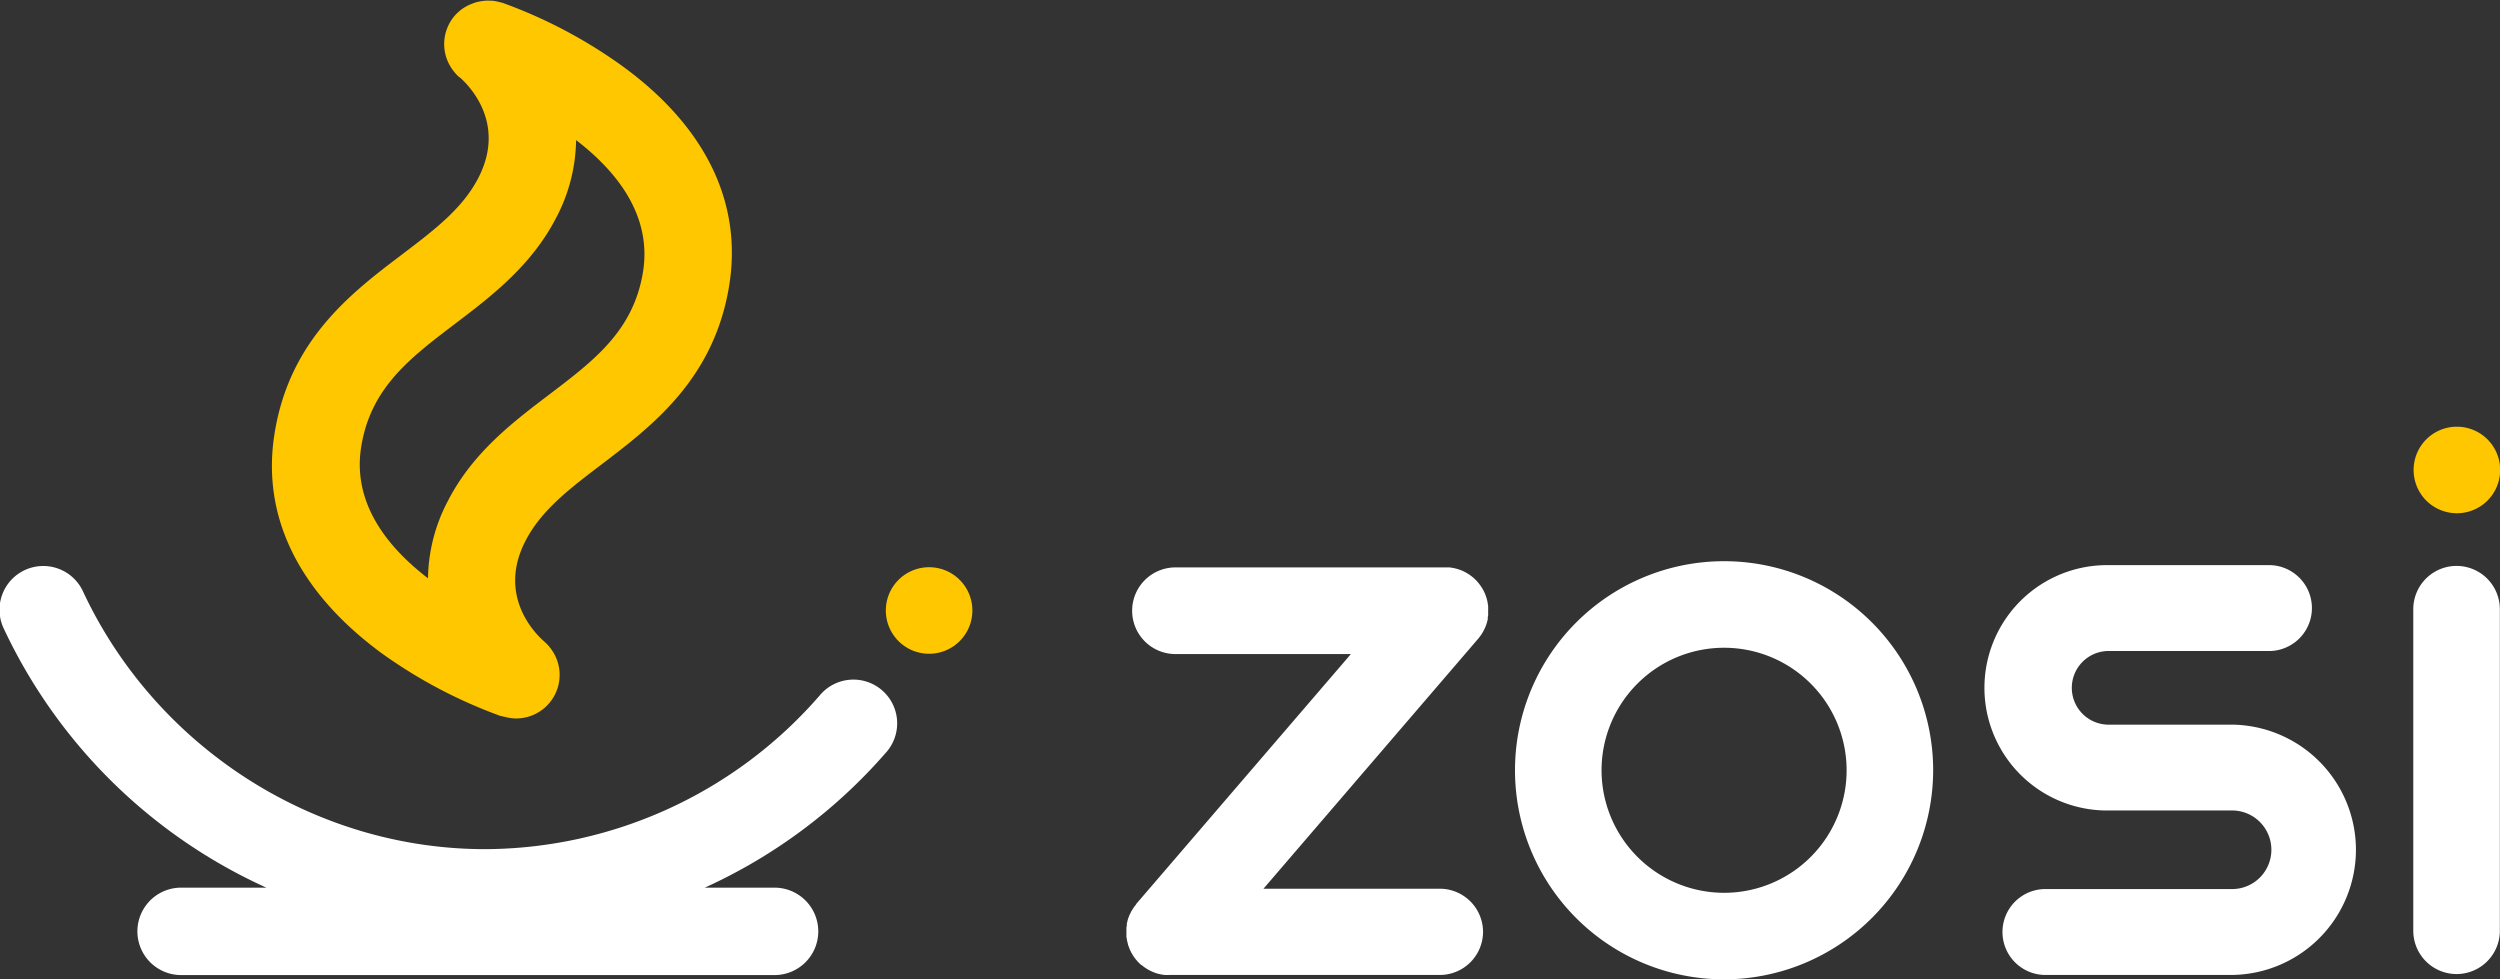 <svg viewBox="0 0 465.61 182.37" xmlns="http://www.w3.org/2000/svg" id="Logo"><rect x="0" y="0" width="465.61" height="182.37" fill="#333333" stroke="none"/><defs><style>.cls-1{fill:#fec700;}.cls-2{fill:#fff;}</style></defs><path transform="translate(-187.42 -170.54)" d="M352.4,284.23a8.06,8.06,0,1,1,8.06,8.07A8.06,8.06,0,0,1,352.4,284.23Zm-29.2-60.34c-2.86,17.28-14.37,26-23.62,33.05-6.08,4.62-11.33,8.6-14.28,14.31-5.35,10.33,1.94,17.42,3.45,18.74l.05.05a6.91,6.91,0,0,1,.85.86,10.06,10.06,0,0,1,.63.83l.14.22a8.11,8.11,0,0,1-6.9,12.4,8.22,8.22,0,0,1-2.15-.32c-.15,0-.31-.06-.46-.11l-.08,0-.09,0a91.22,91.22,0,0,1-22.36-11.81C242.88,280.66,236,266.46,238.6,251c2.86-17.28,14.37-26,23.61-33,6.09-4.62,11.34-8.6,14.29-14.31,5.35-10.34-1.94-17.42-3.45-18.74,0,0,0,0-.05,0a6.91,6.91,0,0,1-.85-.86,10.06,10.06,0,0,1-.63-.83l-.14-.22a8.09,8.09,0,0,1,.64-9.47,7.94,7.94,0,0,1,3.28-2.32l.17-.07a7.33,7.33,0,0,1,1-.31l.68-.13c.19,0,.38-.05.57-.06a7.11,7.11,0,0,1,1.13,0l.34,0a9.82,9.82,0,0,1,1.27.25l.26.08.13,0a91.15,91.15,0,0,1,22.53,11.87C318.92,194.21,325.76,208.41,323.2,223.89Zm-28.49-27.26A31.71,31.71,0,0,1,291,211.1c-4.64,9-12.21,14.72-18.9,19.8-8.37,6.36-15.59,11.85-17.39,22.73-1.75,10.56,4.84,18.8,12.42,24.61a31.74,31.74,0,0,1,3.75-14.48c4.63-9,12.21-14.71,18.9-19.79,8.37-6.36,15.59-11.85,17.39-22.74C308.88,210.68,302.29,202.44,294.71,196.63ZM645,266.13a8.06,8.06,0,1,0-8.06-8.06A8.06,8.06,0,0,0,645,266.13Z" class="cls-1"></path><path transform="translate(-187.42 -170.54)" d="M463.63,344.12a8.06,8.06,0,0,0-8.06-8.06H422.73l40-46.57.05-.06c.1-.12.2-.25.29-.38l.19-.26a3,3,0,0,0,.24-.38c.06-.1.13-.2.18-.3s.12-.24.18-.36.12-.23.17-.35.08-.22.13-.34.1-.26.14-.4.06-.21.09-.31.08-.3.11-.45,0-.2,0-.3.06-.33.08-.49,0-.2,0-.29,0-.34,0-.51,0-.05,0-.08a1.94,1.94,0,0,0,0-.24c0-.16,0-.32,0-.47s0-.25-.05-.38a2.76,2.76,0,0,0-.06-.4c0-.13-.05-.26-.08-.39s-.06-.25-.1-.37l-.12-.39-.14-.36c0-.12-.1-.23-.15-.35s-.11-.25-.18-.37a3.07,3.07,0,0,0-.17-.31l-.23-.37c-.06-.1-.13-.19-.2-.29l-.26-.34-.24-.29-.27-.3-.32-.3-.2-.19-.06-.05-.38-.29-.26-.2-.39-.24-.29-.17-.37-.19-.34-.16-.36-.14-.38-.13-.34-.1-.42-.1-.32-.06-.47-.07-.3,0-.5,0h-50a8.07,8.07,0,1,0,0,16.13h32.39l-40,46.56,0,.07a3.57,3.57,0,0,0-.3.38c-.07.08-.13.17-.19.25s-.16.26-.24.39-.13.19-.18.29-.12.25-.18.37l-.17.34c-.05.11-.08.23-.13.34s-.1.27-.14.4l-.09.32c0,.15-.08.3-.11.45s0,.2,0,.3-.06.32-.08.49,0,.19,0,.29,0,.34,0,.51c0,0,0,.05,0,.07a2.11,2.11,0,0,0,0,.25c0,.16,0,.31,0,.47s0,.25.05.37a5.62,5.62,0,0,0,.15.8l.09.36c0,.14.08.26.13.39s.08.24.13.36l.15.36.18.36c.05.11.12.21.18.32s.14.24.22.36l.2.3.26.34.25.29a3.58,3.58,0,0,0,.26.29l.33.31a1.62,1.62,0,0,0,.19.18.18.18,0,0,0,.07,0l.28.23.32.24.29.18a3.13,3.13,0,0,0,.36.22l.28.15.4.19.28.12.43.16.29.09.45.11.28.06.53.09.22,0a6.62,6.62,0,0,0,.77,0h50.41A8.06,8.06,0,0,0,463.63,344.12Z" class="cls-2"></path><path transform="translate(-187.42 -170.54)" d="M339.82,344a8.15,8.15,0,0,0-8.14-8.14h-13a99,99,0,0,0,33.68-25.08,8.15,8.15,0,1,0-12.28-10.71,82.93,82.93,0,0,1-62.29,28.62c-31.94,0-61.32-19-74.87-47.91a8.15,8.15,0,1,0-14.76,6.91,99.2,99.2,0,0,0,48.87,48.17H221.15a8.14,8.14,0,0,0,0,16.28H331.68A8.14,8.14,0,0,0,339.82,344Z" class="cls-2"></path><path transform="translate(-187.42 -170.54)" d="M547.46,314a38.94,38.94,0,1,0-38.94,38.94A39,39,0,0,0,547.46,314Zm-61.76,0a22.82,22.82,0,1,1,22.82,22.82A22.84,22.84,0,0,1,485.7,314Z" class="cls-2"></path><path transform="translate(-187.42 -170.54)" d="M653,343.92V284a8.06,8.06,0,1,0-16.12,0v59.89a8.06,8.06,0,1,0,16.12,0Z" class="cls-2"></path><path transform="translate(-187.42 -170.54)" d="M626.2,328.82a23.34,23.34,0,0,0-23.32-23.32h-23a6.86,6.86,0,0,1,0-13.71H610a8,8,0,1,0,0-16H579.86a22.85,22.85,0,0,0,0,45.7h23a7.32,7.32,0,1,1,0,14.63H568.37a8,8,0,0,0,0,16h34.51A23.34,23.34,0,0,0,626.2,328.82Z" class="cls-2"></path></svg>